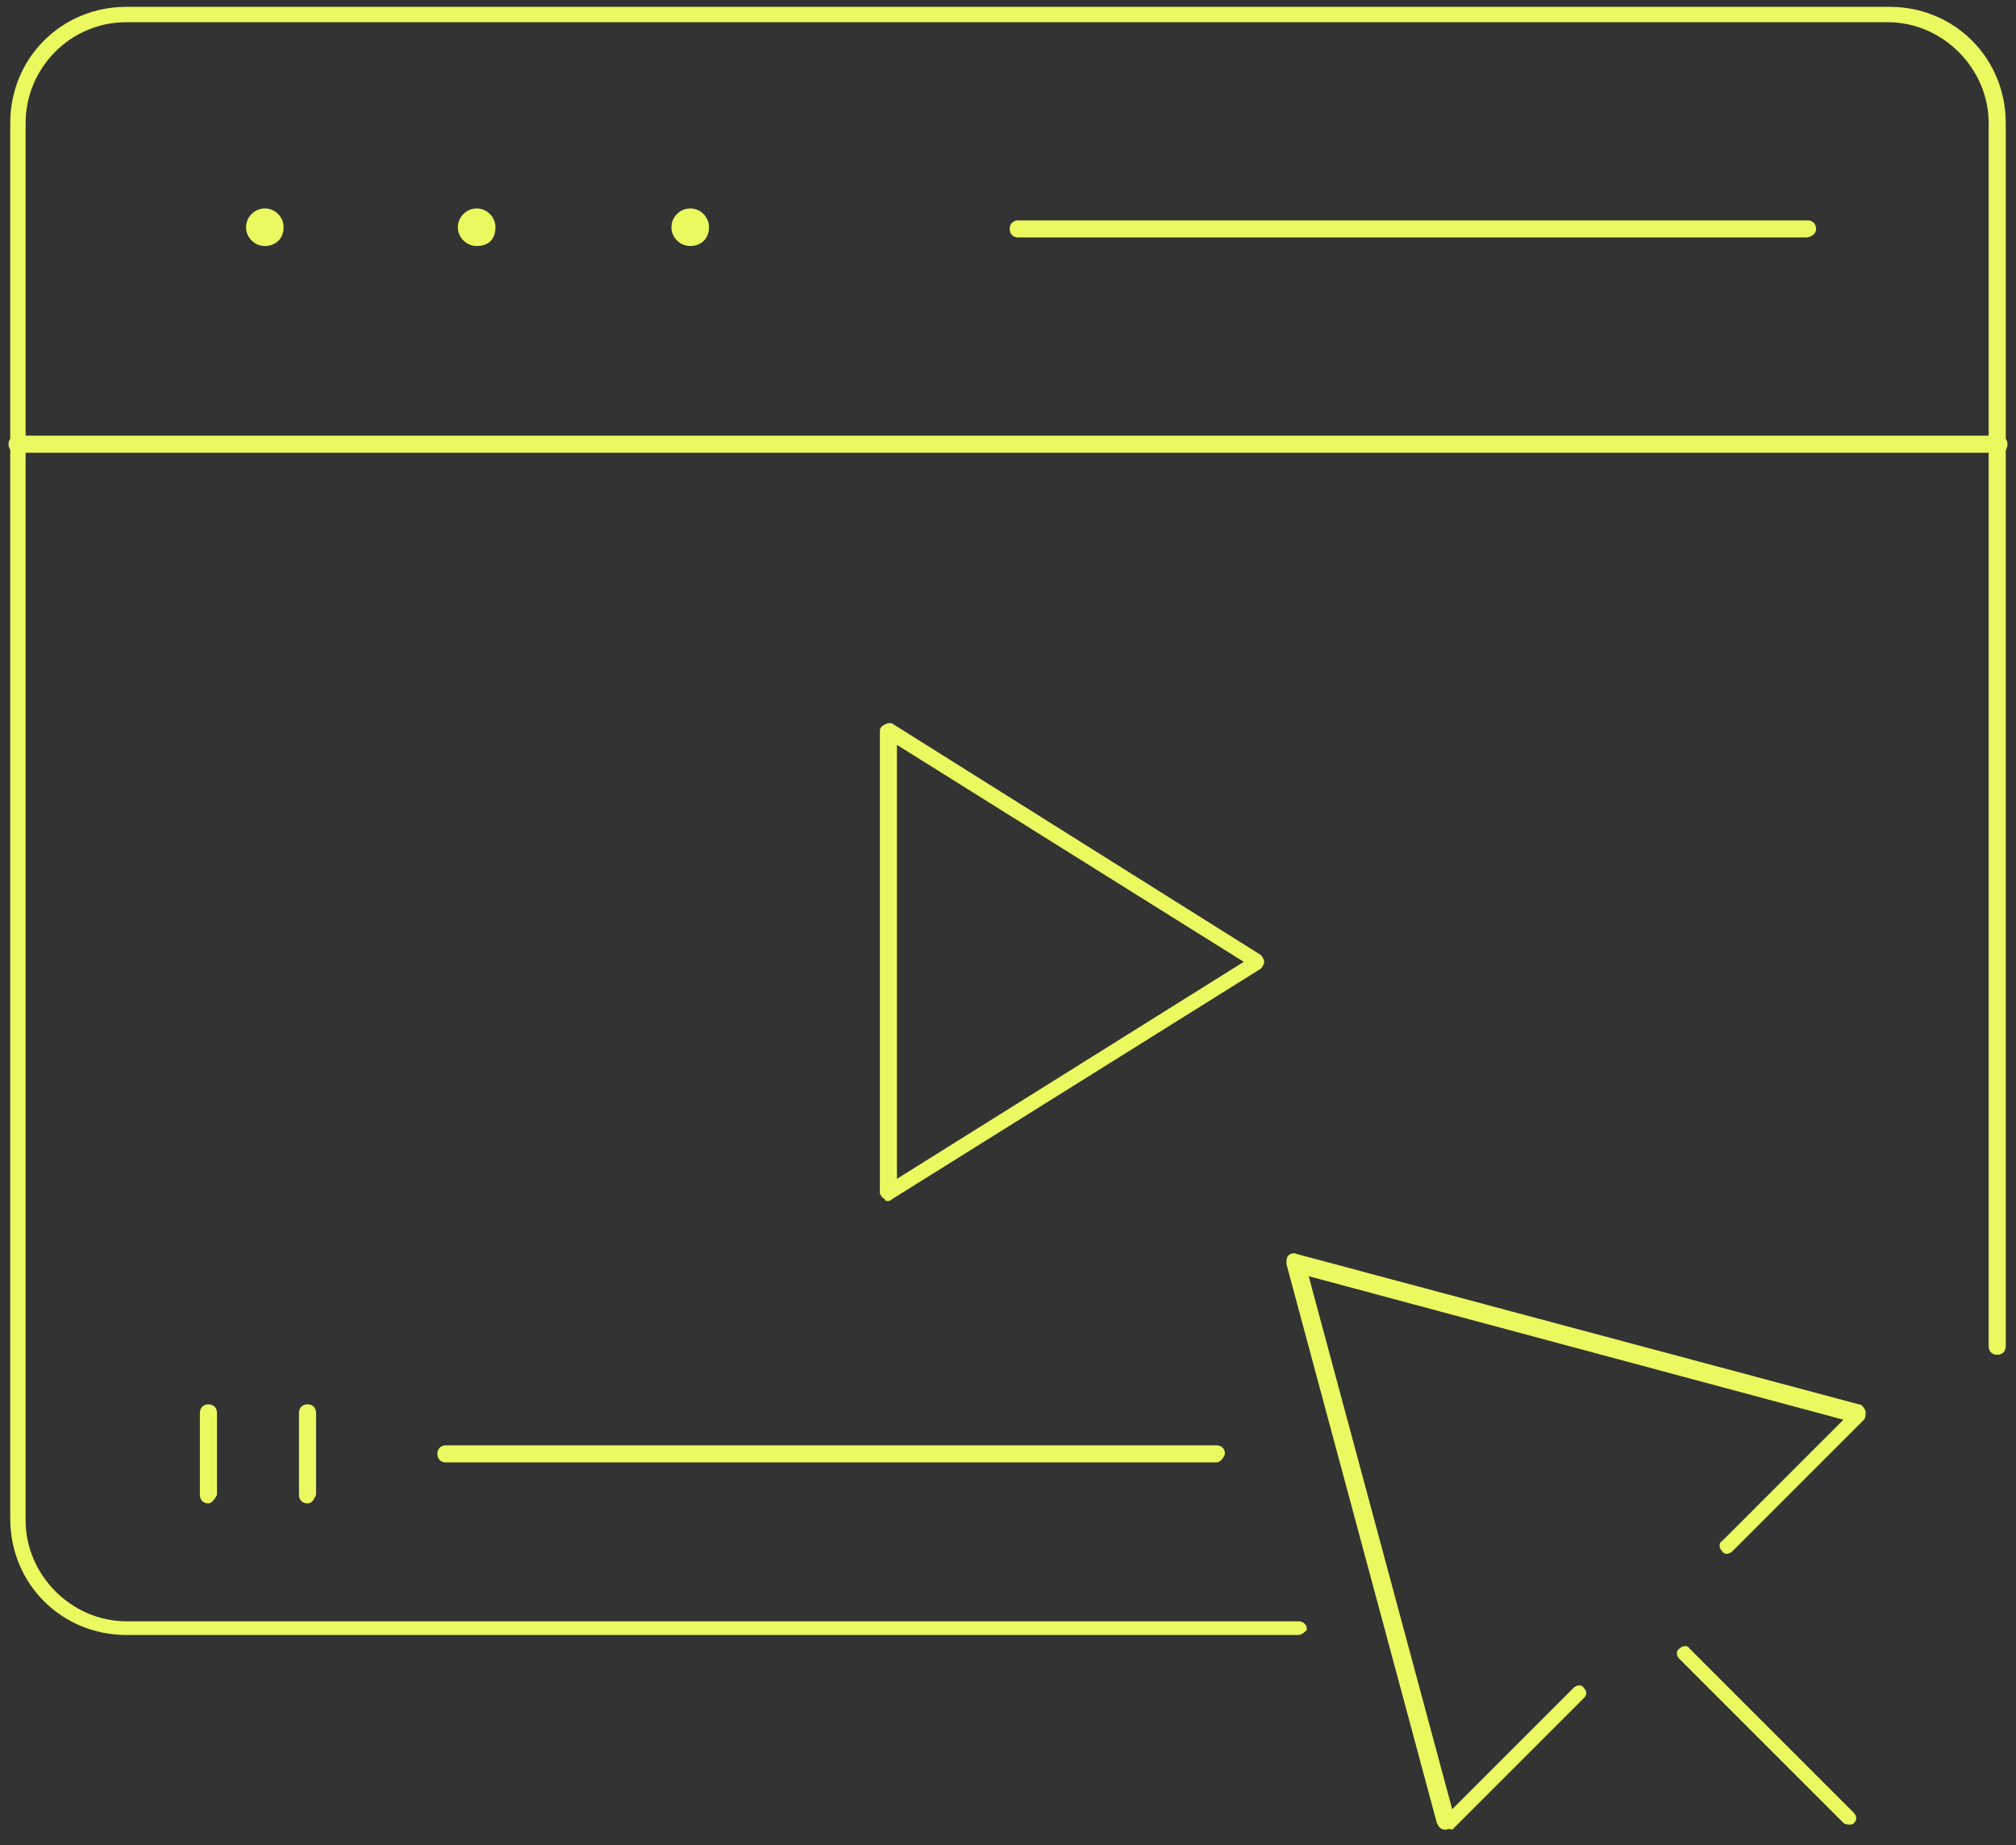 <svg version="1.1" id="Camada_1" xmlns="http://www.w3.org/2000/svg" x="0" y="0" viewBox="0 0 118 108" style="enable-background:new 0 0 118 108" xml:space="preserve"><rect x="0" y="0" width="118" height="108" fill="#333333" stroke="none"/><style>.st1{fill:#eaf95f}</style><path d="M106.5 91h-95C7.9 91 5 88.2 5 84.6V11.1c0-3.6 2.9-6.4 6.5-6.4h94.9c3.6 0 6.5 2.8 6.5 6.4v73.4c0 3.6-2.8 6.5-6.4 6.5z" style="fill:none"/><path class="st1" d="M76 95.7H7.4c-3.8 0-6.8-3-6.8-6.8V7.2C.6 3.4 3.6.4 7.4.4h103.2c3.8 0 6.8 3 6.8 6.8v71.6c0 .3-.2.5-.5.5s-.5-.2-.5-.5V7.2c0-3.2-2.7-5.9-5.9-5.9H7.4C4.1 1.3 1.5 4 1.5 7.2V89c0 3.2 2.7 5.9 5.9 5.9H76c.3 0 .5.2.5.5-.1.1-.3.3-.5.3z"/><path class="st1" d="M16.6 13.3c0-.6-.5-1.1-1.1-1.1-.6 0-1.1.5-1.1 1.1s.5 1.1 1.1 1.1c.6 0 1.1-.4 1.1-1.1zm12.4 0c0-.6-.5-1.1-1.1-1.1s-1.1.5-1.1 1.1.5 1.1 1.1 1.1c.7 0 1.1-.4 1.1-1.1zm12.5 0c0-.6-.5-1.1-1.1-1.1-.6 0-1.1.5-1.1 1.1s.5 1.1 1.1 1.1c.6 0 1.1-.4 1.1-1.1zM117 26.5H1c-.3 0-.5-.2-.5-.5s.2-.5.5-.5h116c.3 0 .5.2.5.5s-.2.6-.5.5zm-11.3-12.6H59.6c-.3 0-.5-.2-.5-.5s.2-.5.5-.5h46.2c.3 0 .5.2.5.5s-.3.5-.6.5zM12.2 88c-.3 0-.5-.2-.5-.5v-4.8c0-.3.2-.5.5-.5s.5.2.5.5v4.8c-.1.2-.3.5-.5.5zm5.8 0c-.3 0-.5-.2-.5-.5v-4.8c0-.3.2-.5.5-.5s.5.2.5.5v4.8c-.1.2-.2.5-.5.5zm53.2-2.4H26.1c-.3 0-.5-.2-.5-.5s.2-.5.5-.5h45.1c.3 0 .5.2.5.5-.1.3-.3.5-.5.5zM52 70.3c-.1 0-.2 0-.2-.1-.2-.1-.3-.3-.3-.4v-27c0-.2.1-.3.3-.4.2-.1.4-.1.5 0l21.5 13.5c.1.1.2.3.2.4s-.1.3-.2.4L52.2 70.2c-.1.1-.2.1-.2.1zm.5-26.7V69l20.3-12.7-20.3-12.7zm32.1 63.5c-.3 0-.4-.2-.5-.4L75.3 74c0-.2 0-.4.1-.5.1-.1.3-.2.5-.1l32.9 8.8c.2 0 .3.2.4.4 0 .2 0 .4-.1.5l-7.7 7.7c-.2.2-.5.2-.6 0-.2-.2-.2-.5 0-.6l7.1-7.1-31.3-8.4 8.4 31.2 7.1-7.1c.2-.2.5-.2.6 0 .2.2.2.4 0 .6l-7.7 7.7c-.2-.1-.3 0-.4 0zm23.7-.3c-.1 0-.3 0-.4-.1l-9.6-9.6c-.2-.2-.2-.5 0-.6.2-.2.5-.2.6 0l9.6 9.6c.2.2.2.5 0 .6.1 0-.1.1-.2.1z"/></svg>